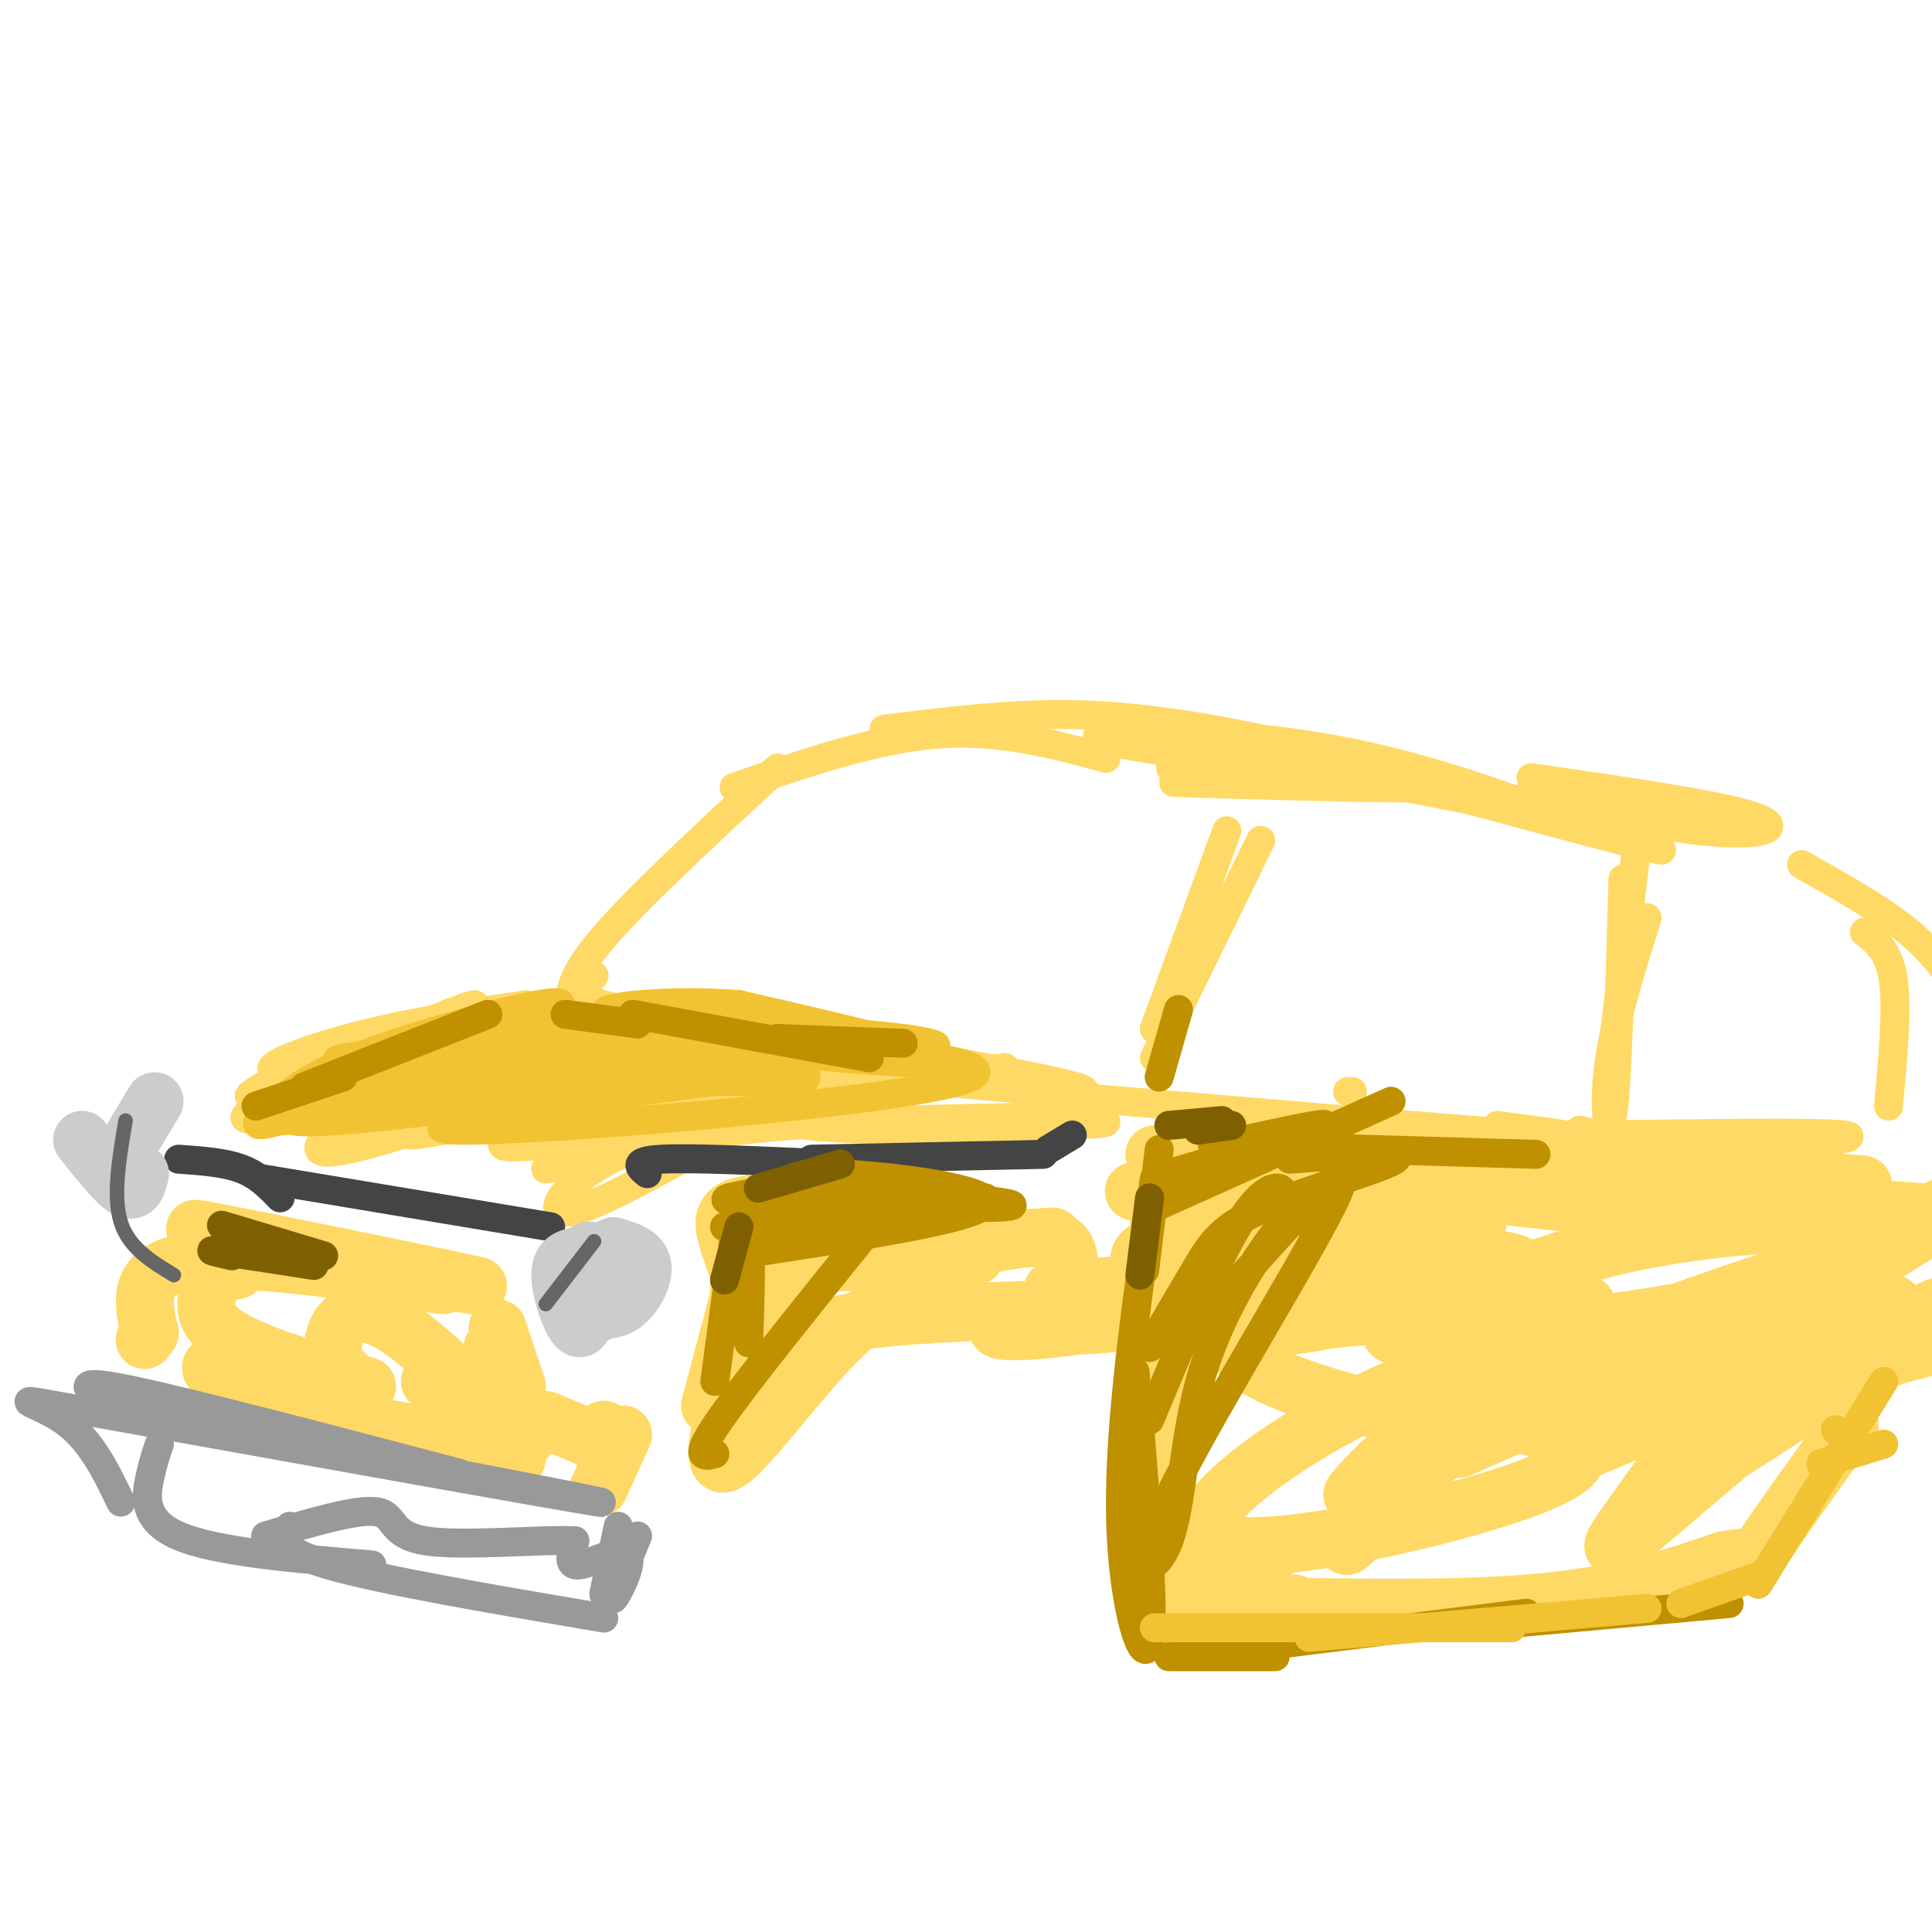 <svg viewBox='0 0 400 400' version='1.1' xmlns='http://www.w3.org/2000/svg' xmlns:xlink='http://www.w3.org/1999/xlink'><g fill='none' stroke='#ffd966' stroke-width='6' stroke-linecap='round' stroke-linejoin='round'><path d='M254,172c0.000,0.000 -15.000,41.000 -15,41'/><path d='M261,174c0.000,0.000 -22.000,45.000 -22,45'/><path d='M123,202c-2.583,1.917 -5.167,3.833 2,6c7.167,2.167 24.083,4.583 41,7'/><path d='M126,212c1.726,-1.304 3.452,-2.607 29,1c25.548,3.607 74.917,12.125 69,13c-5.917,0.875 -67.119,-5.893 -81,-8c-13.881,-2.107 19.560,0.446 53,3'/><path d='M196,221c10.833,0.500 11.417,0.250 12,0'/><path d='M161,159c-14.417,13.333 -28.833,26.667 -36,35c-7.167,8.333 -7.083,11.667 -7,15'/><path d='M152,163c14.583,-5.000 29.167,-10.000 42,-11c12.833,-1.000 23.917,2.000 35,5'/><path d='M183,151c13.561,-1.713 27.121,-3.426 41,-3c13.879,0.426 28.075,2.990 42,6c13.925,3.010 27.578,6.467 16,6c-11.578,-0.467 -48.386,-4.856 -54,-7c-5.614,-2.144 19.968,-2.041 41,1c21.032,3.041 37.516,9.021 54,15'/><path d='M323,169c-12.750,-1.848 -71.624,-13.970 -70,-14c1.624,-0.030 63.745,12.030 75,14c11.255,1.970 -28.356,-6.152 -43,-9c-14.644,-2.848 -4.322,-0.424 6,2'/><path d='M291,162c16.165,4.438 53.577,14.535 53,14c-0.577,-0.535 -39.144,-11.700 -66,-16c-26.856,-4.300 -42.000,-1.735 -33,0c9.000,1.735 42.143,2.638 52,3c9.857,0.362 -3.571,0.181 -17,0'/><path d='M280,163c-12.644,-0.267 -35.756,-0.933 -37,-1c-1.244,-0.067 19.378,0.467 40,1'/><path d='M339,174c0.000,0.000 -6.000,51.000 -6,51'/><path d='M336,182c-0.556,20.578 -1.111,41.156 -2,48c-0.889,6.844 -2.111,-0.044 -1,-9c1.111,-8.956 4.556,-19.978 8,-31'/><path d='M317,161c19.435,2.798 38.869,5.595 46,8c7.131,2.405 1.958,4.417 -11,3c-12.958,-1.417 -33.702,-6.262 -36,-7c-2.298,-0.738 13.851,2.631 30,6'/><path d='M373,179c7.833,4.417 15.667,8.833 21,13c5.333,4.167 8.167,8.083 11,12'/><path d='M386,193c2.583,2.000 5.167,4.000 6,10c0.833,6.000 -0.083,16.000 -1,26'/><path d='M221,227c41.083,3.500 82.167,7.000 97,8c14.833,1.000 3.417,-0.500 -8,-2'/><path d='M280,226c0.000,0.000 -1.000,0.000 -1,0'/><path d='M328,235c24.667,-0.333 49.333,-0.667 54,0c4.667,0.667 -10.667,2.333 -26,4'/><path d='M356,239c-9.167,-0.167 -19.083,-2.583 -29,-5'/><path d='M109,208c-12.684,1.919 -25.368,3.837 -37,7c-11.632,3.163 -22.211,7.569 -11,7c11.211,-0.569 44.211,-6.115 48,-8c3.789,-1.885 -21.632,-0.110 -35,2c-13.368,2.110 -14.684,4.555 -16,7'/><path d='M58,223c-5.090,2.610 -9.815,5.636 -3,3c6.815,-2.636 25.169,-10.933 35,-15c9.831,-4.067 11.140,-3.905 3,0c-8.140,3.905 -25.730,11.551 -35,16c-9.270,4.449 -10.220,5.700 0,4c10.220,-1.700 31.610,-6.350 53,-11'/><path d='M111,220c10.912,-2.815 11.693,-4.351 8,-5c-3.693,-0.649 -11.859,-0.410 -23,4c-11.141,4.410 -25.256,12.991 -29,17c-3.744,4.009 2.883,3.446 22,-3c19.117,-6.446 50.724,-18.774 50,-19c-0.724,-0.226 -33.778,11.650 -47,17c-13.222,5.350 -6.611,4.175 0,3'/><path d='M92,234c19.377,-3.883 67.819,-15.090 66,-14c-1.819,1.090 -53.900,14.478 -54,17c-0.100,2.522 51.781,-5.821 65,-9c13.219,-3.179 -12.223,-1.194 -28,2c-15.777,3.194 -21.888,7.597 -28,12'/><path d='M113,242c9.598,-1.298 47.593,-10.544 54,-13c6.407,-2.456 -18.775,1.877 -34,8c-15.225,6.123 -20.493,14.035 -16,14c4.493,-0.035 18.746,-8.018 33,-16'/><path d='M136,227c-10.990,5.761 -21.981,11.522 -18,12c3.981,0.478 22.933,-4.325 46,-6c23.067,-1.675 50.249,-0.220 49,0c-1.249,0.220 -30.928,-0.794 -35,-1c-4.072,-0.206 17.464,0.397 39,1'/><path d='M217,233c10.440,-0.083 17.042,-0.792 7,-1c-10.042,-0.208 -36.726,0.083 -39,0c-2.274,-0.083 19.863,-0.542 42,-1'/><path d='M200,232c-5.363,0.143 -10.726,0.286 -3,1c7.726,0.714 28.542,2.000 20,2c-8.542,-0.000 -46.440,-1.286 -50,-2c-3.560,-0.714 27.220,-0.857 58,-1'/></g>
<g fill='none' stroke='#f1c232' stroke-width='6' stroke-linecap='round' stroke-linejoin='round'><path d='M114,208c0.000,0.000 -57.000,23.000 -57,23'/><path d='M112,211c-12.831,2.781 -25.662,5.563 -39,11c-13.338,5.437 -27.183,13.530 -15,10c12.183,-3.530 50.396,-18.681 57,-23c6.604,-4.319 -18.399,2.195 -33,7c-14.601,4.805 -18.801,7.903 -23,11'/><path d='M59,227c8.224,-0.227 40.284,-6.296 51,-9c10.716,-2.704 0.089,-2.044 -15,-1c-15.089,1.044 -34.639,2.474 -20,3c14.639,0.526 63.468,0.150 75,-1c11.532,-1.150 -14.234,-3.075 -40,-5'/><path d='M110,214c6.978,-0.733 44.422,-0.067 58,0c13.578,0.067 3.289,-0.467 -7,-1'/><path d='M122,211c25.896,2.770 51.793,5.541 64,6c12.207,0.459 10.726,-1.392 -9,-3c-19.726,-1.608 -57.695,-2.971 -52,-1c5.695,1.971 55.056,7.278 67,7c11.944,-0.278 -13.528,-6.139 -39,-12'/><path d='M153,208c-16.904,-1.397 -39.665,1.112 -21,4c18.665,2.888 78.756,6.156 69,11c-9.756,4.844 -89.357,11.266 -106,11c-16.643,-0.266 29.674,-7.219 52,-10c22.326,-2.781 20.663,-1.391 19,0'/><path d='M166,224c-7.547,-0.055 -35.915,-0.191 -55,0c-19.085,0.191 -28.889,0.711 -39,3c-10.111,2.289 -20.530,6.347 -2,5c18.530,-1.347 66.009,-8.099 69,-9c2.991,-0.901 -38.504,4.050 -80,9'/></g>
<g fill='none' stroke='#bf9000' stroke-width='6' stroke-linecap='round' stroke-linejoin='round'><path d='M101,210c0.000,0.000 -38.000,15.000 -38,15'/><path d='M53,229c0.000,0.000 18.000,-6.000 18,-6'/><path d='M117,210c0.000,0.000 15.000,2.000 15,2'/><path d='M131,210c0.000,0.000 49.000,9.000 49,9'/><path d='M161,215c0.000,0.000 26.000,1.000 26,1'/></g>
<g fill='none' stroke='#444444' stroke-width='6' stroke-linecap='round' stroke-linejoin='round'><path d='M134,243c-1.667,-1.333 -3.333,-2.667 3,-3c6.333,-0.333 20.667,0.333 35,1'/><path d='M168,240c0.000,0.000 48.000,-1.000 48,-1'/><path d='M217,238c0.000,0.000 5.000,-3.000 5,-3'/><path d='M114,254c0.000,0.000 -60.000,-10.000 -60,-10'/><path d='M58,248c-2.250,-2.333 -4.500,-4.667 -8,-6c-3.500,-1.333 -8.250,-1.667 -13,-2'/></g>
<g fill='none' stroke='#cccccc' stroke-width='12' stroke-linecap='round' stroke-linejoin='round'><path d='M128,261c0.000,0.000 -3.000,3.000 -3,3'/><path d='M125,262c-1.467,-0.600 -2.933,-1.200 -4,1c-1.067,2.200 -1.733,7.200 -1,9c0.733,1.800 2.867,0.400 5,-1'/><path d='M121,260c-2.511,0.156 -5.022,0.311 -5,4c0.022,3.689 2.578,10.911 4,11c1.422,0.089 1.711,-6.956 2,-14'/><path d='M124,260c-1.211,-0.931 -2.421,-1.863 -3,0c-0.579,1.863 -0.526,6.520 1,9c1.526,2.480 4.526,2.783 7,1c2.474,-1.783 4.421,-5.652 4,-8c-0.421,-2.348 -3.211,-3.174 -6,-4'/><path d='M17,236c3.500,4.417 7.000,8.833 9,10c2.000,1.167 2.500,-0.917 3,-3'/><path d='M32,228c0.000,0.000 -6.000,10.000 -6,10'/></g>
<g fill='none' stroke='#ffd966' stroke-width='12' stroke-linecap='round' stroke-linejoin='round'><path d='M55,258c24.600,4.711 49.200,9.422 43,8c-6.200,-1.422 -43.200,-8.978 -54,-11c-10.800,-2.022 4.600,1.489 20,5'/><path d='M64,260c11.988,2.607 31.958,6.625 27,6c-4.958,-0.625 -34.845,-5.893 -49,-5c-14.155,0.893 -12.577,7.946 -11,15'/><path d='M31,276c-1.833,2.500 -0.917,1.250 0,0'/><path d='M49,263c-0.467,-1.067 -0.933,-2.133 -3,0c-2.067,2.133 -5.733,7.467 -1,12c4.733,4.533 17.867,8.267 31,12'/><path d='M45,282c-1.489,0.756 -2.978,1.511 3,4c5.978,2.489 19.422,6.711 29,9c9.578,2.289 15.289,2.644 21,3'/><path d='M64,289c6.917,3.917 13.833,7.833 21,10c7.167,2.167 14.583,2.583 22,3'/><path d='M103,275c0.000,0.000 4.000,12.000 4,12'/><path d='M102,279c5.214,10.286 10.429,20.571 6,18c-4.429,-2.571 -18.500,-18.000 -27,-23c-8.500,-5.000 -11.429,0.429 -12,4c-0.571,3.571 1.214,5.286 3,7'/><path d='M89,286c0.000,0.000 7.000,4.000 7,4'/><path d='M113,294c0.000,0.000 12.000,5.000 12,5'/><path d='M129,297c0.000,0.000 -5.000,11.000 -5,11'/><path d='M125,296c0.000,0.000 0.000,5.000 0,5'/><path d='M156,260c-1.417,0.833 -2.833,1.667 -3,6c-0.167,4.333 0.917,12.167 2,20'/><path d='M155,261c0.000,0.000 -8.000,30.000 -8,30'/><path d='M150,298c0.000,0.000 14.000,-30.000 14,-30'/><path d='M161,260c0.000,0.000 23.000,-1.000 23,-1'/><path d='M161,262c0.000,0.000 41.000,-2.000 41,-2'/><path d='M171,259c0.000,0.000 47.000,-3.000 47,-3'/><path d='M195,260c10.000,-2.500 20.000,-5.000 24,-3c4.000,2.000 2.000,8.500 0,15'/><path d='M218,271c-16.667,0.583 -33.333,1.167 -43,3c-9.667,1.833 -12.333,4.917 -15,8'/><path d='M197,268c-6.400,-0.289 -12.800,-0.578 -22,8c-9.200,8.578 -21.200,26.022 -25,27c-3.800,0.978 0.600,-14.511 5,-30'/><path d='M155,273c-0.786,-8.929 -5.250,-16.250 -5,-20c0.250,-3.750 5.214,-3.929 13,-4c7.786,-0.071 18.393,-0.036 29,0'/><path d='M171,255c0.000,0.000 16.000,0.000 16,0'/><path d='M244,247c0.000,0.000 -3.000,58.000 -3,58'/><path d='M240,248c-0.267,23.356 -0.533,46.711 0,59c0.533,12.289 1.867,13.511 6,14c4.133,0.489 11.067,0.244 18,0'/><path d='M238,294c1.333,15.644 2.667,31.289 3,38c0.333,6.711 -0.333,4.489 4,3c4.333,-1.489 13.667,-2.244 23,-3'/><path d='M242,332c27.417,0.750 54.833,1.500 74,0c19.167,-1.500 30.083,-5.250 41,-9'/><path d='M357,323c7.622,-1.222 6.178,0.222 9,-4c2.822,-4.222 9.911,-14.111 17,-24'/><path d='M364,296c6.917,-4.833 13.833,-9.667 22,-13c8.167,-3.333 17.583,-5.167 27,-7'/><path d='M239,239c51.702,6.327 103.405,12.655 132,14c28.595,1.345 34.083,-2.292 -1,-4c-35.083,-1.708 -110.738,-1.488 -130,-2c-19.262,-0.512 17.869,-1.756 55,-3'/><path d='M295,244c37.862,0.194 105.015,2.179 88,1c-17.015,-1.179 -118.200,-5.522 -114,-4c4.200,1.522 113.785,8.910 144,11c30.215,2.090 -18.938,-1.117 -53,2c-34.062,3.117 -53.031,12.559 -72,22'/><path d='M288,276c1.244,3.080 40.355,-0.220 68,-6c27.645,-5.780 43.825,-14.042 31,-11c-12.825,3.042 -54.655,17.387 -73,26c-18.345,8.613 -13.206,11.494 16,-1c29.206,-12.494 82.479,-40.364 78,-36c-4.479,4.364 -66.708,40.961 -79,50c-12.292,9.039 25.354,-9.481 63,-28'/><path d='M392,270c-3.723,6.096 -44.530,35.337 -45,37c-0.470,1.663 39.396,-24.253 51,-33c11.604,-8.747 -5.055,-0.324 -24,14c-18.945,14.324 -40.178,34.549 -40,32c0.178,-2.549 21.765,-27.871 20,-35c-1.765,-7.129 -26.883,3.936 -52,15'/><path d='M302,300c-1.626,-6.475 20.308,-30.163 14,-37c-6.308,-6.837 -40.860,3.178 -52,8c-11.140,4.822 1.132,4.450 12,2c10.868,-2.450 20.332,-6.980 26,-13c5.668,-6.020 7.540,-13.531 -11,-13c-18.540,0.531 -57.492,9.105 -55,14c2.492,4.895 46.426,6.113 62,4c15.574,-2.113 2.787,-7.556 -10,-13'/><path d='M288,252c-22.443,3.665 -73.552,19.326 -69,22c4.552,2.674 64.764,-7.640 70,-10c5.236,-2.360 -44.504,3.233 -67,7c-22.496,3.767 -17.749,5.706 -3,4c14.749,-1.706 39.500,-7.059 41,-9c1.500,-1.941 -20.250,-0.471 -42,1'/><path d='M218,267c23.499,0.798 103.247,2.292 110,3c6.753,0.708 -59.490,0.630 -70,7c-10.510,6.370 34.714,19.187 54,18c19.286,-1.187 12.633,-16.380 -9,-12c-21.633,4.380 -58.247,28.333 -53,35c5.247,6.667 52.356,-3.952 69,-11c16.644,-7.048 2.822,-10.524 -11,-14'/><path d='M308,293c-9.169,5.295 -26.592,25.533 -29,27c-2.408,1.467 10.198,-15.836 12,-20c1.802,-4.164 -7.199,4.810 -10,8c-2.801,3.190 0.600,0.595 4,-2'/></g>
<g fill='none' stroke='#999999' stroke-width='6' stroke-linecap='round' stroke-linejoin='round'><path d='M20,289c-2.250,-1.833 -4.500,-3.667 8,-1c12.500,2.667 39.750,9.833 67,17'/><path d='M52,297c38.917,7.417 77.833,14.833 72,14c-5.833,-0.833 -56.417,-9.917 -107,-19'/><path d='M17,292c-18.067,-3.267 -9.733,-1.933 -4,2c5.733,3.933 8.867,10.467 12,17'/><path d='M33,299c-0.622,1.756 -1.244,3.511 -2,7c-0.756,3.489 -1.644,8.711 6,12c7.644,3.289 23.822,4.644 40,6'/><path d='M60,316c-1.417,2.417 -2.833,4.833 8,8c10.833,3.167 33.917,7.083 57,11'/><path d='M128,316c0.000,0.000 -3.000,14.000 -3,14'/><path d='M132,318c-2.744,6.601 -5.488,13.202 -5,13c0.488,-0.202 4.208,-7.208 3,-9c-1.208,-1.792 -7.345,1.631 -10,2c-2.655,0.369 -1.827,-2.315 -1,-5'/><path d='M119,319c-6.845,-0.357 -23.458,1.250 -31,0c-7.542,-1.250 -6.012,-5.357 -10,-6c-3.988,-0.643 -13.494,2.179 -23,5'/></g>
<g fill='none' stroke='#bf9000' stroke-width='6' stroke-linecap='round' stroke-linejoin='round'><path d='M152,256c0.000,0.000 -4.000,30.000 -4,30'/><path d='M150,254c5.583,1.583 11.167,3.167 14,3c2.833,-0.167 2.917,-2.083 3,-4'/><path d='M158,253c0.000,0.000 46.000,-5.000 46,-5'/><path d='M158,259c22.715,-3.477 45.431,-6.955 46,-10c0.569,-3.045 -21.008,-5.659 -31,-6c-9.992,-0.341 -8.400,1.589 -13,3c-4.600,1.411 -15.392,2.303 -6,3c9.392,0.697 38.969,1.199 50,1c11.031,-0.199 3.515,-1.100 -4,-2'/><path d='M200,248c-8.798,-0.952 -28.792,-2.333 -38,-2c-9.208,0.333 -7.631,2.381 -7,8c0.631,5.619 0.315,14.810 0,24'/><path d='M182,252c-13.667,16.917 -27.333,33.833 -33,42c-5.667,8.167 -3.333,7.583 -1,7'/><path d='M240,238c0.000,0.000 -3.000,25.000 -3,25'/><path d='M239,244c-3.689,25.422 -7.378,50.844 -7,70c0.378,19.156 4.822,32.044 6,26c1.178,-6.044 -0.911,-31.022 -3,-56'/><path d='M239,250c0.000,0.000 49.000,-22.000 49,-22'/><path d='M242,243c15.083,-4.500 30.167,-9.000 32,-10c1.833,-1.000 -9.583,1.500 -21,4'/><path d='M244,209c0.000,0.000 -4.000,14.000 -4,14'/><path d='M251,237c0.000,0.000 67.000,2.000 67,2'/><path d='M267,240c11.994,-0.875 23.988,-1.750 22,0c-1.988,1.750 -17.958,6.125 -27,10c-9.042,3.875 -11.155,7.250 -14,12c-2.845,4.750 -6.423,10.875 -10,17'/><path d='M266,248c-0.222,-1.111 -0.444,-2.222 -2,-2c-1.556,0.222 -4.444,1.778 -9,10c-4.556,8.222 -10.778,23.111 -17,38'/><path d='M270,253c-0.429,-1.984 -0.857,-3.968 -5,1c-4.143,4.968 -12.000,16.886 -16,30c-4.000,13.114 -4.144,27.422 -7,35c-2.856,7.578 -8.423,8.425 0,-9c8.423,-17.425 30.835,-53.121 35,-63c4.165,-9.879 -9.918,6.061 -24,22'/><path d='M253,269c-4.000,3.667 -2.000,1.833 0,0'/></g>
<g fill='none' stroke='#7f6000' stroke-width='6' stroke-linecap='round' stroke-linejoin='round'><path d='M238,248c0.000,0.000 -2.000,16.000 -2,16'/><path d='M242,233c0.000,0.000 11.000,-1.000 11,-1'/><path d='M248,234c0.000,0.000 7.000,-1.000 7,-1'/><path d='M153,254c0.000,0.000 -3.000,11.000 -3,11'/><path d='M157,246c0.000,0.000 17.000,-5.000 17,-5'/><path d='M50,255c-2.917,-0.917 -5.833,-1.833 -3,-1c2.833,0.833 11.417,3.417 20,6'/><path d='M48,260c-2.917,-0.667 -5.833,-1.333 -3,-1c2.833,0.333 11.417,1.667 20,3'/></g>
<g fill='none' stroke='#666666' stroke-width='3' stroke-linecap='round' stroke-linejoin='round'><path d='M123,257c0.000,0.000 -10.000,13.000 -10,13'/><path d='M26,232c-1.333,7.833 -2.667,15.667 -1,21c1.667,5.333 6.333,8.167 11,11'/></g>
<g fill='none' stroke='#bf9000' stroke-width='6' stroke-linecap='round' stroke-linejoin='round'><path d='M242,343c0.000,0.000 22.000,0.000 22,0'/><path d='M260,341c0.000,0.000 56.000,-7.000 56,-7'/><path d='M303,337c0.000,0.000 55.000,-5.000 55,-5'/></g>
<g fill='none' stroke='#f1c232' stroke-width='6' stroke-linecap='round' stroke-linejoin='round'><path d='M239,337c0.000,0.000 74.000,0.000 74,0'/><path d='M271,339c0.000,0.000 70.000,-6.000 70,-6'/><path d='M348,332c0.000,0.000 17.000,-6.000 17,-6'/><path d='M364,328c0.000,0.000 26.000,-42.000 26,-42'/><path d='M377,303c0.000,0.000 13.000,-4.000 13,-4'/><path d='M380,296c0.000,0.000 0.100,0.100 0.1,0.1'/></g>
</svg>